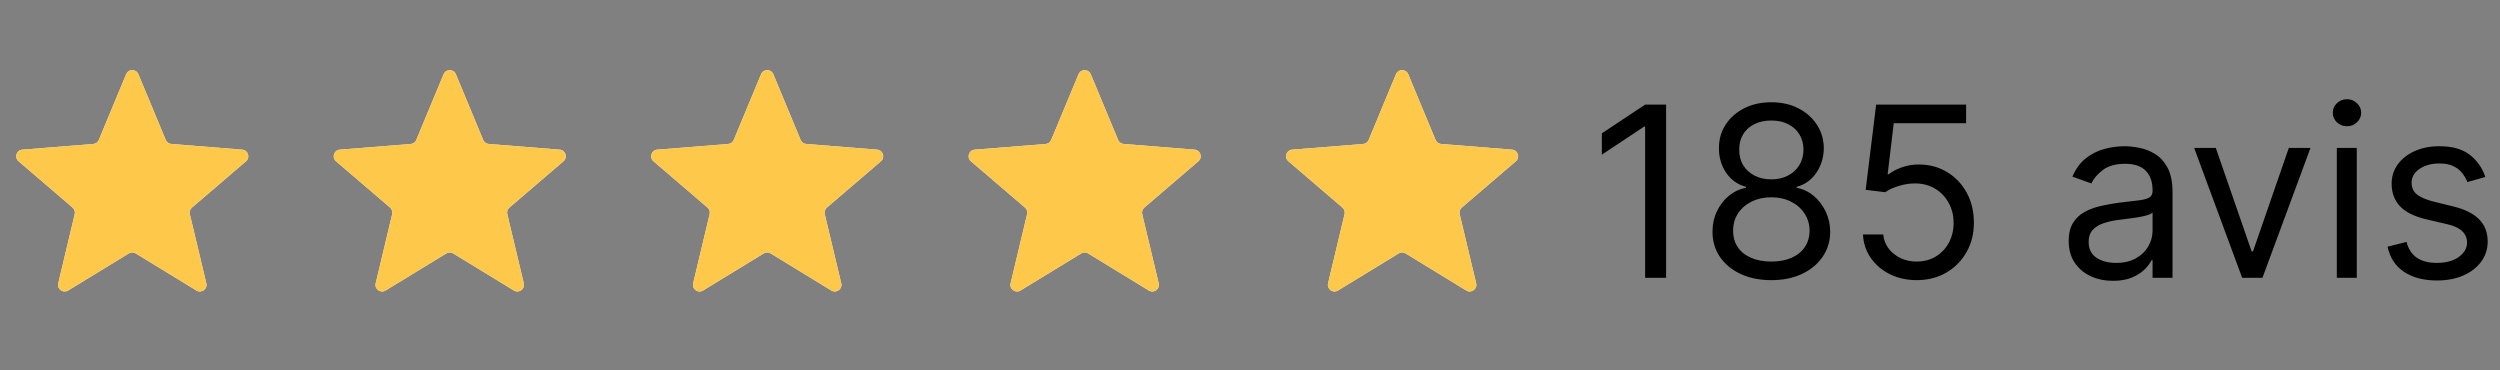<svg width="189" height="28" viewBox="0 0 189 28" fill="none" xmlns="http://www.w3.org/2000/svg">
<rect x="0" y="0" width="189" height="28" fill="#808080" stroke="none"/>
<g clip-path="url(#clip0_9_3115)">
<path d="M9.538 5.61C9.709 5.199 10.291 5.199 10.462 5.61L12.528 10.577C12.6 10.751 12.763 10.869 12.95 10.884L18.312 11.314C18.756 11.349 18.935 11.903 18.598 12.192L14.512 15.692C14.369 15.814 14.307 16.005 14.351 16.188L15.599 21.421C15.702 21.853 15.232 22.195 14.852 21.963L10.261 19.159C10.101 19.061 9.899 19.061 9.739 19.159L5.148 21.963C4.769 22.195 4.298 21.853 4.401 21.421L5.649 16.188C5.693 16.005 5.631 15.814 5.488 15.692L1.402 12.192C1.065 11.903 1.244 11.349 1.688 11.314L7.051 10.884C7.237 10.869 7.4 10.751 7.472 10.577L9.538 5.61Z" fill="#F5F5F5"/>
<g clip-path="url(#clip1_9_3115)">
<path d="M9.538 5.61C9.709 5.199 10.291 5.199 10.462 5.61L12.528 10.577C12.6 10.751 12.763 10.869 12.95 10.884L18.312 11.314C18.756 11.349 18.935 11.903 18.598 12.192L14.512 15.692C14.369 15.814 14.307 16.005 14.351 16.188L15.599 21.421C15.702 21.853 15.232 22.195 14.852 21.963L10.261 19.159C10.101 19.061 9.899 19.061 9.739 19.159L5.148 21.963C4.769 22.195 4.298 21.853 4.401 21.421L5.649 16.188C5.693 16.005 5.631 15.814 5.488 15.692L1.402 12.192C1.065 11.903 1.244 11.349 1.688 11.314L7.051 10.884C7.237 10.869 7.4 10.751 7.472 10.577L9.538 5.61Z" fill="#FEC84B"/>
</g>
</g>
<g clip-path="url(#clip2_9_3115)">
<path d="M33.538 5.61C33.709 5.199 34.291 5.199 34.462 5.61L36.528 10.577C36.6 10.751 36.763 10.869 36.95 10.884L42.312 11.314C42.756 11.349 42.935 11.903 42.598 12.192L38.512 15.692C38.369 15.814 38.307 16.005 38.351 16.188L39.599 21.421C39.702 21.853 39.231 22.195 38.852 21.963L34.261 19.159C34.101 19.061 33.899 19.061 33.739 19.159L29.148 21.963C28.768 22.195 28.298 21.853 28.401 21.421L29.649 16.188C29.693 16.005 29.631 15.814 29.488 15.692L25.402 12.192C25.065 11.903 25.244 11.349 25.688 11.314L31.05 10.884C31.237 10.869 31.4 10.751 31.472 10.577L33.538 5.61Z" fill="#F5F5F5"/>
<g clip-path="url(#clip3_9_3115)">
<path d="M33.538 5.61C33.709 5.199 34.291 5.199 34.462 5.61L36.528 10.577C36.6 10.751 36.763 10.869 36.95 10.884L42.312 11.314C42.756 11.349 42.935 11.903 42.598 12.192L38.512 15.692C38.369 15.814 38.307 16.005 38.351 16.188L39.599 21.421C39.702 21.853 39.231 22.195 38.852 21.963L34.261 19.159C34.101 19.061 33.899 19.061 33.739 19.159L29.148 21.963C28.768 22.195 28.298 21.853 28.401 21.421L29.649 16.188C29.693 16.005 29.631 15.814 29.488 15.692L25.402 12.192C25.065 11.903 25.244 11.349 25.688 11.314L31.05 10.884C31.237 10.869 31.4 10.751 31.472 10.577L33.538 5.61Z" fill="#FEC84B"/>
</g>
</g>
<g clip-path="url(#clip4_9_3115)">
<path d="M57.538 5.61C57.709 5.199 58.291 5.199 58.462 5.61L60.528 10.577C60.6 10.751 60.763 10.869 60.95 10.884L66.312 11.314C66.756 11.349 66.935 11.903 66.598 12.192L62.512 15.692C62.369 15.814 62.307 16.005 62.351 16.188L63.599 21.421C63.702 21.853 63.231 22.195 62.852 21.963L58.261 19.159C58.101 19.061 57.899 19.061 57.739 19.159L53.148 21.963C52.769 22.195 52.298 21.853 52.401 21.421L53.649 16.188C53.693 16.005 53.631 15.814 53.488 15.692L49.402 12.192C49.065 11.903 49.244 11.349 49.688 11.314L55.05 10.884C55.237 10.869 55.4 10.751 55.472 10.577L57.538 5.61Z" fill="#F5F5F5"/>
<g clip-path="url(#clip5_9_3115)">
<path d="M57.538 5.61C57.709 5.199 58.291 5.199 58.462 5.61L60.528 10.577C60.6 10.751 60.763 10.869 60.95 10.884L66.312 11.314C66.756 11.349 66.935 11.903 66.598 12.192L62.512 15.692C62.369 15.814 62.307 16.005 62.351 16.188L63.599 21.421C63.702 21.853 63.231 22.195 62.852 21.963L58.261 19.159C58.101 19.061 57.899 19.061 57.739 19.159L53.148 21.963C52.769 22.195 52.298 21.853 52.401 21.421L53.649 16.188C53.693 16.005 53.631 15.814 53.488 15.692L49.402 12.192C49.065 11.903 49.244 11.349 49.688 11.314L55.05 10.884C55.237 10.869 55.4 10.751 55.472 10.577L57.538 5.61Z" fill="#FEC84B"/>
</g>
</g>
<g clip-path="url(#clip6_9_3115)">
<path d="M81.538 5.61C81.709 5.199 82.291 5.199 82.462 5.61L84.528 10.577C84.6 10.751 84.763 10.869 84.95 10.884L90.312 11.314C90.756 11.349 90.935 11.903 90.598 12.192L86.512 15.692C86.369 15.814 86.307 16.005 86.351 16.188L87.599 21.421C87.702 21.853 87.231 22.195 86.852 21.963L82.261 19.159C82.101 19.061 81.899 19.061 81.739 19.159L77.148 21.963C76.769 22.195 76.298 21.853 76.401 21.421L77.649 16.188C77.693 16.005 77.631 15.814 77.488 15.692L73.402 12.192C73.065 11.903 73.244 11.349 73.688 11.314L79.05 10.884C79.237 10.869 79.4 10.751 79.472 10.577L81.538 5.61Z" fill="#F5F5F5"/>
<g clip-path="url(#clip7_9_3115)">
<path d="M81.538 5.61C81.709 5.199 82.291 5.199 82.462 5.61L84.528 10.577C84.6 10.751 84.763 10.869 84.95 10.884L90.312 11.314C90.756 11.349 90.935 11.903 90.598 12.192L86.512 15.692C86.369 15.814 86.307 16.005 86.351 16.188L87.599 21.421C87.702 21.853 87.231 22.195 86.852 21.963L82.261 19.159C82.101 19.061 81.899 19.061 81.739 19.159L77.148 21.963C76.769 22.195 76.298 21.853 76.401 21.421L77.649 16.188C77.693 16.005 77.631 15.814 77.488 15.692L73.402 12.192C73.065 11.903 73.244 11.349 73.688 11.314L79.05 10.884C79.237 10.869 79.4 10.751 79.472 10.577L81.538 5.61Z" fill="#FEC84B"/>
</g>
</g>
<g clip-path="url(#clip8_9_3115)">
<path d="M105.538 5.61C105.709 5.199 106.291 5.199 106.462 5.61L108.528 10.577C108.6 10.751 108.763 10.869 108.949 10.884L114.312 11.314C114.756 11.349 114.935 11.903 114.598 12.192L110.512 15.692C110.369 15.814 110.307 16.005 110.351 16.188L111.599 21.421C111.702 21.853 111.231 22.195 110.852 21.963L106.261 19.159C106.101 19.061 105.899 19.061 105.739 19.159L101.148 21.963C100.769 22.195 100.298 21.853 100.401 21.421L101.649 16.188C101.693 16.005 101.631 15.814 101.488 15.692L97.402 12.192C97.065 11.903 97.244 11.349 97.688 11.314L103.051 10.884C103.237 10.869 103.4 10.751 103.472 10.577L105.538 5.61Z" fill="#F5F5F5"/>
<g clip-path="url(#clip9_9_3115)">
<path d="M105.538 5.61C105.709 5.199 106.291 5.199 106.462 5.61L108.528 10.577C108.6 10.751 108.763 10.869 108.949 10.884L114.312 11.314C114.756 11.349 114.935 11.903 114.598 12.192L110.512 15.692C110.369 15.814 110.307 16.005 110.351 16.188L111.599 21.421C111.702 21.853 111.231 22.195 110.852 21.963L106.261 19.159C106.101 19.061 105.899 19.061 105.739 19.159L101.148 21.963C100.769 22.195 100.298 21.853 100.401 21.421L101.649 16.188C101.693 16.005 101.631 15.814 101.488 15.692L97.402 12.192C97.065 11.903 97.244 11.349 97.688 11.314L103.051 10.884C103.237 10.869 103.4 10.751 103.472 10.577L105.538 5.61Z" fill="#FEC84B"/>
</g>
</g>
<path d="M125.957 7.909V21H124.372V9.571H124.295L121.099 11.693V10.082L124.372 7.909H125.957ZM133.915 21.179C133.038 21.179 132.262 21.023 131.589 20.712C130.92 20.397 130.398 19.965 130.023 19.415C129.648 18.861 129.462 18.23 129.467 17.523C129.462 16.969 129.571 16.457 129.793 15.989C130.014 15.516 130.317 15.121 130.7 14.806C131.088 14.486 131.521 14.284 131.998 14.199V14.122C131.371 13.96 130.873 13.609 130.502 13.068C130.131 12.522 129.948 11.902 129.952 11.207C129.948 10.543 130.116 9.948 130.457 9.424C130.798 8.9 131.267 8.487 131.864 8.184C132.464 7.881 133.148 7.73 133.915 7.73C134.674 7.73 135.352 7.881 135.948 8.184C136.545 8.487 137.013 8.9 137.354 9.424C137.7 9.948 137.874 10.543 137.879 11.207C137.874 11.902 137.685 12.522 137.31 13.068C136.939 13.609 136.447 13.96 135.833 14.122V14.199C136.306 14.284 136.732 14.486 137.112 14.806C137.491 15.121 137.793 15.516 138.019 15.989C138.245 16.457 138.36 16.969 138.364 17.523C138.36 18.23 138.168 18.861 137.789 19.415C137.414 19.965 136.892 20.397 136.223 20.712C135.558 21.023 134.789 21.179 133.915 21.179ZM133.915 19.773C134.508 19.773 135.019 19.677 135.45 19.485C135.88 19.293 136.212 19.023 136.447 18.673C136.681 18.324 136.8 17.915 136.805 17.446C136.8 16.952 136.673 16.515 136.421 16.136C136.17 15.756 135.827 15.458 135.392 15.241C134.962 15.023 134.469 14.915 133.915 14.915C133.357 14.915 132.859 15.023 132.42 15.241C131.985 15.458 131.642 15.756 131.391 16.136C131.143 16.515 131.022 16.952 131.026 17.446C131.022 17.915 131.135 18.324 131.365 18.673C131.599 19.023 131.934 19.293 132.369 19.485C132.803 19.677 133.319 19.773 133.915 19.773ZM133.915 13.56C134.384 13.56 134.8 13.466 135.162 13.278C135.528 13.091 135.816 12.829 136.025 12.492C136.234 12.155 136.34 11.761 136.344 11.31C136.34 10.867 136.236 10.481 136.031 10.153C135.827 9.82 135.543 9.565 135.181 9.386C134.819 9.202 134.397 9.111 133.915 9.111C133.425 9.111 132.997 9.202 132.631 9.386C132.264 9.565 131.981 9.82 131.781 10.153C131.58 10.481 131.482 10.867 131.487 11.31C131.482 11.761 131.582 12.155 131.787 12.492C131.996 12.829 132.283 13.091 132.65 13.278C133.016 13.466 133.438 13.56 133.915 13.56ZM144.905 21.179C144.155 21.179 143.48 21.03 142.879 20.732C142.278 20.433 141.796 20.024 141.434 19.504C141.072 18.984 140.874 18.392 140.84 17.727H142.374C142.433 18.32 142.702 18.81 143.179 19.197C143.661 19.581 144.236 19.773 144.905 19.773C145.442 19.773 145.919 19.647 146.337 19.396C146.759 19.144 147.089 18.799 147.328 18.36C147.57 17.917 147.692 17.416 147.692 16.858C147.692 16.287 147.566 15.778 147.315 15.33C147.068 14.879 146.727 14.523 146.292 14.263C145.857 14.003 145.361 13.871 144.803 13.867C144.402 13.862 143.991 13.924 143.569 14.052C143.147 14.175 142.8 14.335 142.527 14.531L141.044 14.352L141.837 7.909H148.638V9.315H143.166L142.706 13.176H142.783C143.051 12.963 143.388 12.786 143.793 12.646C144.198 12.505 144.619 12.435 145.058 12.435C145.86 12.435 146.573 12.626 147.2 13.01C147.83 13.389 148.325 13.909 148.683 14.57C149.045 15.23 149.226 15.984 149.226 16.832C149.226 17.668 149.039 18.413 148.664 19.07C148.293 19.722 147.781 20.237 147.129 20.616C146.477 20.991 145.736 21.179 144.905 21.179ZM159.743 21.23C159.12 21.23 158.556 21.113 158.049 20.879C157.542 20.64 157.139 20.297 156.841 19.849C156.542 19.398 156.393 18.852 156.393 18.213C156.393 17.651 156.504 17.195 156.725 16.845C156.947 16.491 157.243 16.215 157.614 16.014C157.985 15.814 158.394 15.665 158.841 15.567C159.293 15.464 159.747 15.383 160.203 15.324C160.799 15.247 161.283 15.19 161.654 15.151C162.029 15.109 162.301 15.038 162.472 14.94C162.647 14.842 162.734 14.672 162.734 14.429V14.378C162.734 13.747 162.561 13.257 162.216 12.908C161.875 12.558 161.358 12.383 160.663 12.383C159.943 12.383 159.378 12.541 158.969 12.857C158.56 13.172 158.272 13.508 158.106 13.867L156.674 13.355C156.93 12.758 157.271 12.294 157.697 11.962C158.127 11.625 158.596 11.391 159.103 11.258C159.615 11.122 160.118 11.054 160.612 11.054C160.927 11.054 161.289 11.092 161.699 11.169C162.112 11.242 162.51 11.393 162.894 11.623C163.282 11.853 163.603 12.2 163.859 12.665C164.115 13.129 164.243 13.751 164.243 14.531V21H162.734V19.671H162.657C162.555 19.884 162.385 20.111 162.146 20.354C161.907 20.597 161.59 20.804 161.194 20.974C160.797 21.145 160.314 21.23 159.743 21.23ZM159.973 19.875C160.569 19.875 161.072 19.758 161.481 19.523C161.895 19.289 162.206 18.986 162.414 18.616C162.627 18.245 162.734 17.855 162.734 17.446V16.065C162.67 16.142 162.529 16.212 162.312 16.276C162.099 16.336 161.852 16.389 161.571 16.436C161.294 16.479 161.023 16.517 160.759 16.551C160.499 16.581 160.288 16.607 160.126 16.628C159.734 16.679 159.368 16.762 159.027 16.877C158.69 16.988 158.417 17.156 158.208 17.382C158.004 17.604 157.902 17.906 157.902 18.29C157.902 18.814 158.096 19.21 158.483 19.479C158.875 19.743 159.372 19.875 159.973 19.875ZM174.673 11.182L171.042 21H169.508L165.877 11.182H167.514L170.224 19.006H170.326L173.036 11.182H174.673ZM176.664 21V11.182H178.172V21H176.664ZM177.431 9.545C177.137 9.545 176.883 9.445 176.67 9.245C176.461 9.045 176.357 8.804 176.357 8.523C176.357 8.241 176.461 8.001 176.67 7.8C176.883 7.6 177.137 7.5 177.431 7.5C177.725 7.5 177.976 7.6 178.185 7.8C178.398 8.001 178.505 8.241 178.505 8.523C178.505 8.804 178.398 9.045 178.185 9.245C177.976 9.445 177.725 9.545 177.431 9.545ZM187.89 13.381L186.535 13.764C186.45 13.538 186.324 13.319 186.158 13.106C185.996 12.889 185.774 12.71 185.493 12.569C185.212 12.428 184.852 12.358 184.413 12.358C183.812 12.358 183.311 12.496 182.911 12.773C182.514 13.046 182.316 13.393 182.316 13.815C182.316 14.19 182.452 14.486 182.725 14.704C182.998 14.921 183.424 15.102 184.004 15.247L185.461 15.605C186.339 15.818 186.993 16.144 187.423 16.583C187.854 17.018 188.069 17.578 188.069 18.264C188.069 18.827 187.907 19.329 187.583 19.773C187.263 20.216 186.816 20.565 186.241 20.821C185.665 21.077 184.996 21.204 184.234 21.204C183.232 21.204 182.403 20.987 181.747 20.553C181.091 20.118 180.675 19.483 180.501 18.648L181.933 18.29C182.069 18.818 182.327 19.215 182.706 19.479C183.089 19.743 183.59 19.875 184.208 19.875C184.911 19.875 185.469 19.726 185.883 19.428C186.3 19.125 186.509 18.763 186.509 18.341C186.509 18 186.39 17.715 186.151 17.484C185.913 17.25 185.546 17.075 185.052 16.96L183.415 16.577C182.516 16.364 181.856 16.033 181.434 15.586C181.016 15.134 180.808 14.57 180.808 13.892C180.808 13.338 180.963 12.848 181.274 12.422C181.589 11.996 182.018 11.661 182.559 11.418C183.104 11.175 183.722 11.054 184.413 11.054C185.384 11.054 186.147 11.267 186.701 11.693C187.259 12.119 187.656 12.682 187.89 13.381Z" fill="black"/>
<defs>
<clipPath id="clip0_9_3115">
<rect width="20" height="20" fill="white" transform="translate(0 4)"/>
</clipPath>
<clipPath id="clip1_9_3115">
<rect width="20" height="20" fill="white" transform="translate(0 4)"/>
</clipPath>
<clipPath id="clip2_9_3115">
<rect width="20" height="20" fill="white" transform="translate(24 4)"/>
</clipPath>
<clipPath id="clip3_9_3115">
<rect width="20" height="20" fill="white" transform="translate(24 4)"/>
</clipPath>
<clipPath id="clip4_9_3115">
<rect width="20" height="20" fill="white" transform="translate(48 4)"/>
</clipPath>
<clipPath id="clip5_9_3115">
<rect width="20" height="20" fill="white" transform="translate(48 4)"/>
</clipPath>
<clipPath id="clip6_9_3115">
<rect width="20" height="20" fill="white" transform="translate(72 4)"/>
</clipPath>
<clipPath id="clip7_9_3115">
<rect width="20" height="20" fill="white" transform="translate(72 4)"/>
</clipPath>
<clipPath id="clip8_9_3115">
<rect width="20" height="20" fill="white" transform="translate(96 4)"/>
</clipPath>
<clipPath id="clip9_9_3115">
<rect width="20" height="20" fill="white" transform="translate(96 4)"/>
</clipPath>
</defs>
</svg>
